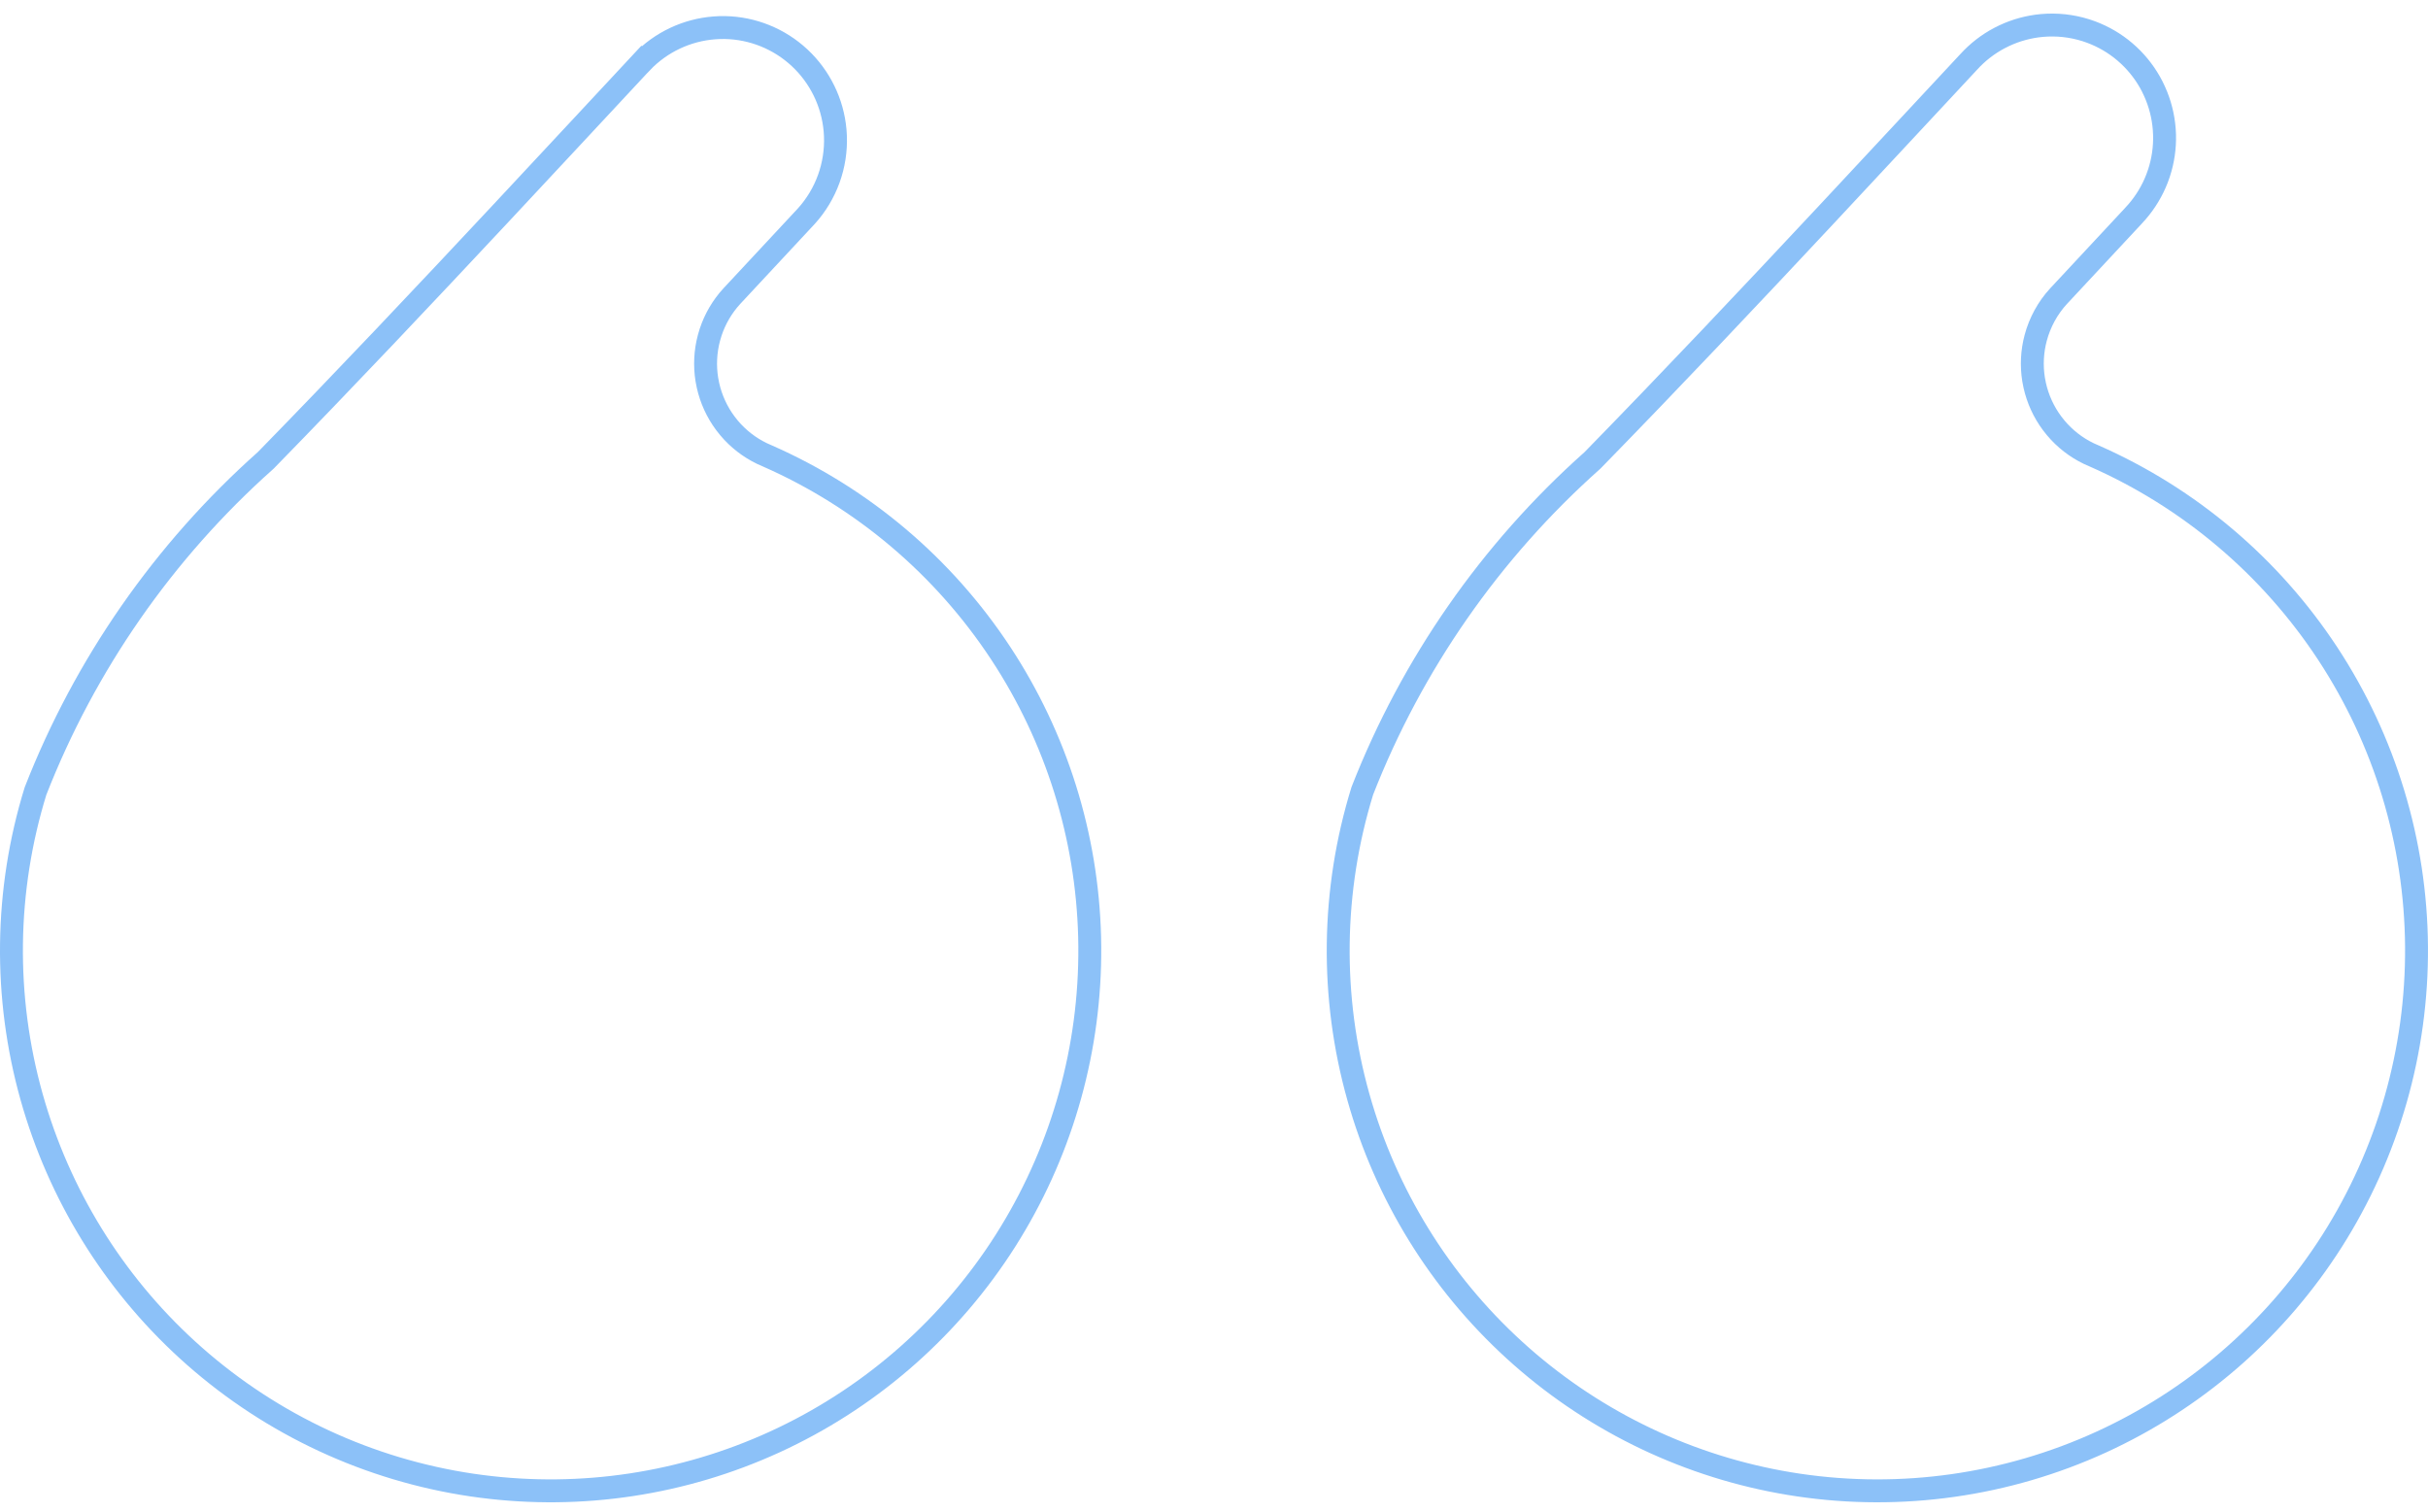<svg width="106" height="66" viewBox="0 0 106 66" fill="none" xmlns="http://www.w3.org/2000/svg">
<path d="M31.427 1.204C32.636 1.171 33.813 1.587 34.733 2.366L34.914 2.527C35.799 3.355 36.347 4.479 36.456 5.682L36.472 5.924C36.526 7.217 36.07 8.48 35.202 9.438L31.95 12.93L31.947 12.933C31.533 13.385 31.219 13.92 31.026 14.501L30.951 14.753C30.793 15.346 30.762 15.965 30.859 16.569L30.909 16.827C31.043 17.426 31.301 17.99 31.666 18.48L31.829 18.686C32.224 19.156 32.714 19.536 33.265 19.802L33.504 19.908C37.659 21.737 41.198 24.732 43.695 28.53C46.117 32.213 47.458 36.499 47.57 40.902L47.577 41.328C47.61 45.738 46.409 50.066 44.114 53.822L43.889 54.184C41.523 57.902 38.166 60.88 34.202 62.781L33.816 62.962C29.813 64.794 25.38 65.463 21.021 64.898L20.601 64.84C16.107 64.175 11.901 62.221 8.49 59.214C5.186 56.301 2.766 52.52 1.499 48.303L1.38 47.894C0.151 43.518 0.21 38.88 1.551 34.537C3.713 29.006 7.15 24.066 11.581 20.119L11.606 20.096C15.082 16.537 18.492 12.922 21.886 9.292L25.275 5.658L28.016 2.715L28.017 2.716C28.855 1.841 29.984 1.309 31.186 1.217L31.427 1.204ZM89.382 1.097C90.032 1.07 90.682 1.173 91.292 1.399C91.826 1.598 92.322 1.887 92.756 2.255L92.938 2.417C93.354 2.806 93.7 3.265 93.959 3.772L94.064 3.993C94.299 4.513 94.441 5.07 94.485 5.638L94.498 5.882C94.514 6.453 94.431 7.021 94.253 7.562L94.171 7.792C93.966 8.325 93.669 8.818 93.297 9.248L93.133 9.429L93.129 9.434L89.872 12.93L89.868 12.933C89.395 13.45 89.054 14.075 88.873 14.753C88.715 15.346 88.684 15.965 88.781 16.569L88.831 16.827C88.965 17.426 89.223 17.99 89.588 18.48L89.751 18.686C90.146 19.156 90.636 19.536 91.186 19.802L91.426 19.908C95.581 21.737 99.121 24.732 101.618 28.53C104.117 32.331 105.465 36.776 105.499 41.328C105.533 45.88 104.252 50.345 101.811 54.184C99.445 57.902 96.088 60.88 92.124 62.781L91.738 62.962C87.606 64.853 83.016 65.505 78.522 64.84C74.169 64.196 70.086 62.342 66.734 59.493L66.412 59.214C63.108 56.301 60.687 52.52 59.421 48.303L59.302 47.894C58.072 43.515 58.133 38.873 59.476 34.528C61.638 29.001 65.075 24.064 69.503 20.119L69.528 20.096C73.004 16.537 76.415 12.922 79.808 9.292L83.196 5.658L85.942 2.71L85.947 2.705C86.33 2.283 86.783 1.931 87.285 1.665L87.504 1.556C88.02 1.314 88.573 1.165 89.139 1.113L89.382 1.097Z" stroke="#8CC1F8"/>
</svg>
